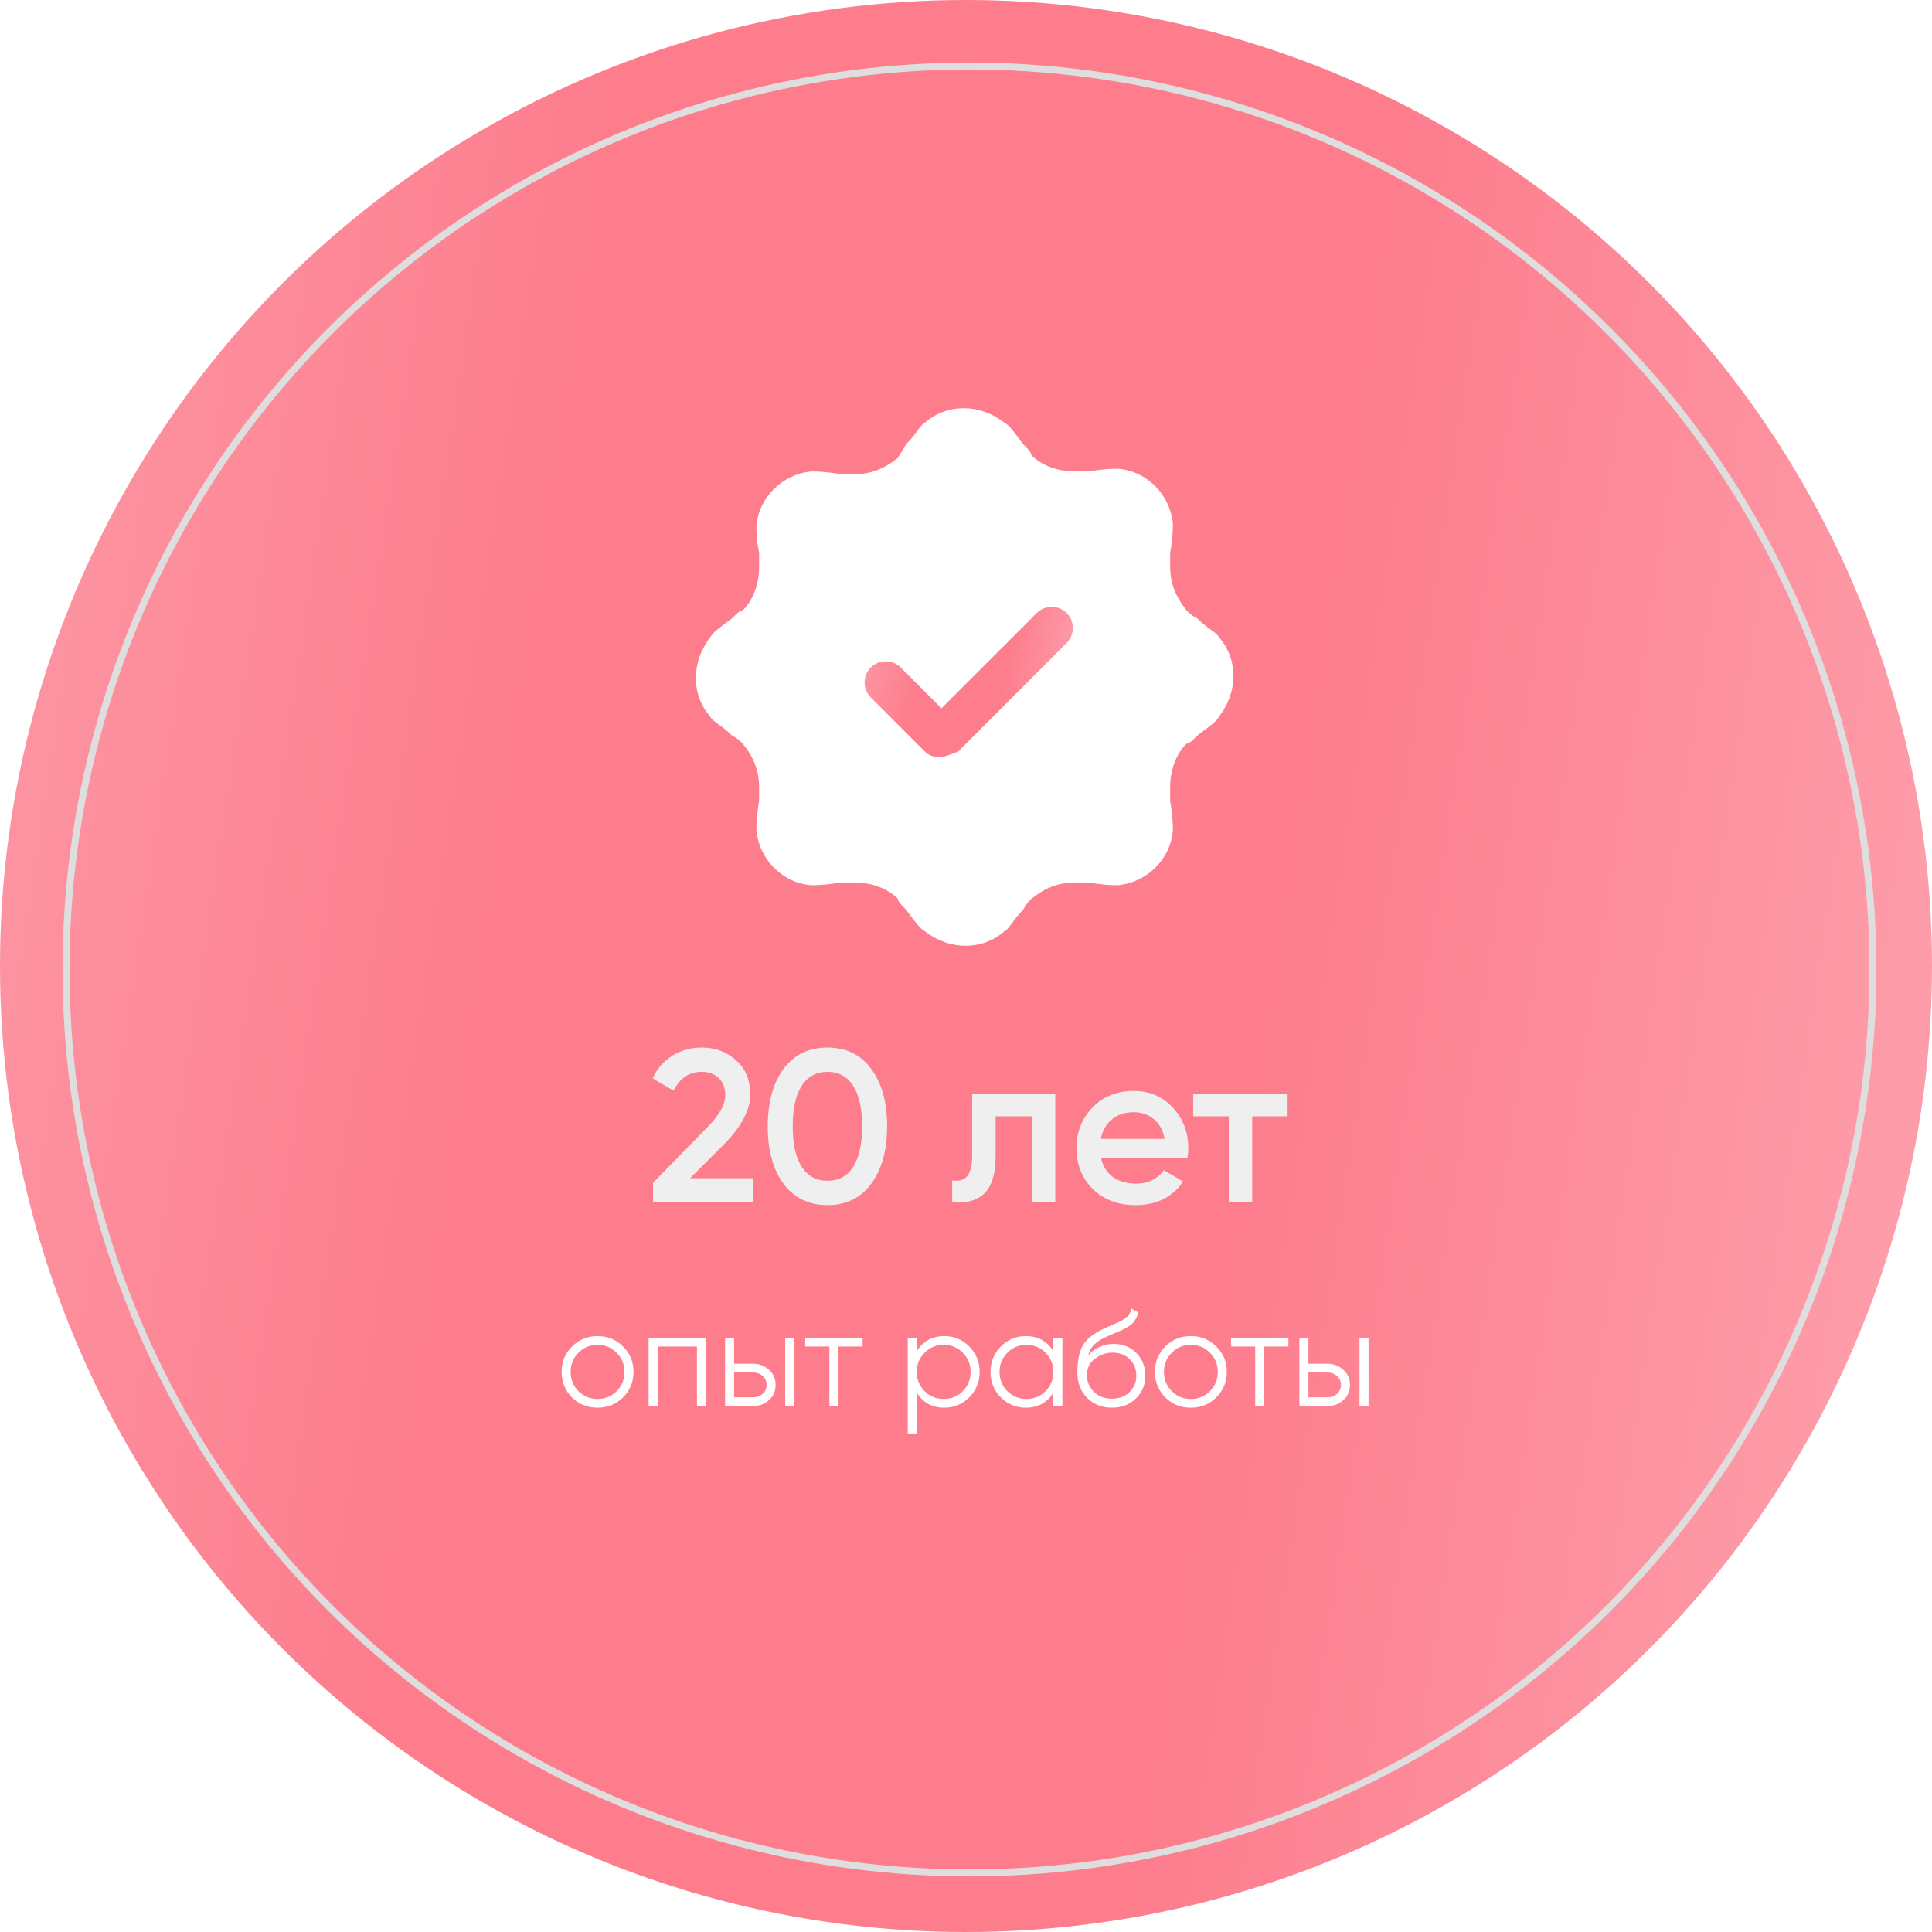 <?xml version="1.0" encoding="UTF-8"?> <svg xmlns="http://www.w3.org/2000/svg" width="278" height="278" viewBox="0 0 278 278" fill="none"> <g filter="url(#filter0_i_240_42)"> <circle cx="139" cy="139" r="139" fill="url(#paint0_linear_240_42)"></circle> </g> <circle cx="139.5" cy="139.5" r="130" stroke="#DEDEDE"></circle> <path d="M108.365 173H93.968V170.189L101.588 162.413C103.441 160.56 104.367 158.957 104.367 157.604C104.367 156.563 104.055 155.741 103.43 155.137C102.806 154.533 101.994 154.231 100.995 154.231C99.162 154.231 97.809 155.137 96.935 156.948L93.906 155.168C94.572 153.732 95.529 152.639 96.779 151.889C98.028 151.119 99.423 150.734 100.963 150.734C102.9 150.734 104.544 151.338 105.898 152.545C107.272 153.773 107.959 155.418 107.959 157.479C107.959 159.686 106.72 162.059 104.242 164.599L99.308 169.534H108.365V173ZM125.37 170.314C123.871 172.375 121.768 173.406 119.062 173.406C116.376 173.406 114.263 172.375 112.722 170.314C111.223 168.253 110.474 165.505 110.474 162.07C110.474 158.635 111.223 155.887 112.722 153.825C114.263 151.764 116.376 150.734 119.062 150.734C121.768 150.734 123.871 151.764 125.37 153.825C126.89 155.866 127.649 158.614 127.649 162.07C127.649 165.526 126.89 168.274 125.37 170.314ZM119.062 169.908C120.685 169.908 121.924 169.232 122.778 167.878C123.631 166.525 124.058 164.589 124.058 162.07C124.058 159.551 123.631 157.615 122.778 156.261C121.924 154.908 120.685 154.231 119.062 154.231C117.458 154.231 116.22 154.908 115.345 156.261C114.492 157.615 114.065 159.551 114.065 162.07C114.065 164.589 114.492 166.525 115.345 167.878C116.22 169.232 117.458 169.908 119.062 169.908ZM139.888 157.386H151.848V173H148.475V160.633H143.26V166.442C143.26 168.878 142.729 170.627 141.668 171.688C140.606 172.75 139.055 173.187 137.014 173V169.846C137.972 170.012 138.69 169.815 139.169 169.253C139.648 168.67 139.888 167.681 139.888 166.286V157.386ZM170.862 166.629H158.433C158.683 167.795 159.245 168.701 160.119 169.346C161.014 169.992 162.118 170.314 163.429 170.314C165.199 170.314 166.542 169.669 167.458 168.378L170.237 170.002C168.718 172.271 166.438 173.406 163.398 173.406C160.879 173.406 158.828 172.636 157.246 171.095C155.685 169.534 154.904 167.566 154.904 165.193C154.904 162.882 155.674 160.935 157.215 159.353C158.735 157.771 160.713 156.98 163.148 156.98C165.418 156.98 167.291 157.781 168.77 159.384C170.248 160.987 170.987 162.934 170.987 165.224C170.987 165.64 170.945 166.109 170.862 166.629ZM158.402 163.881H167.583C167.354 162.653 166.833 161.706 166.021 161.039C165.23 160.373 164.262 160.04 163.117 160.04C161.868 160.04 160.827 160.384 159.994 161.071C159.162 161.758 158.631 162.694 158.402 163.881ZM171.69 157.386H185.274V160.633H180.184V173H176.811V160.633H171.69V157.386Z" fill="#EFEFEF"></path> <path d="M89.642 201.086C88.633 202.07 87.414 202.561 85.985 202.561C84.53 202.561 83.304 202.07 82.308 201.086C81.312 200.09 80.814 198.865 80.814 197.41C80.814 195.954 81.312 194.735 82.308 193.752C83.304 192.756 84.53 192.258 85.985 192.258C87.427 192.258 88.646 192.756 89.642 193.752C90.651 194.735 91.156 195.954 91.156 197.41C91.156 198.851 90.651 200.077 89.642 201.086ZM83.232 200.182C83.979 200.929 84.897 201.303 85.985 201.303C87.073 201.303 87.99 200.929 88.738 200.182C89.485 199.409 89.858 198.484 89.858 197.41C89.858 196.322 89.485 195.404 88.738 194.657C87.99 193.896 87.073 193.516 85.985 193.516C84.897 193.516 83.979 193.896 83.232 194.657C82.485 195.404 82.111 196.322 82.111 197.41C82.111 198.484 82.485 199.409 83.232 200.182ZM93.328 192.494H101.586V202.325H100.288V193.752H94.626V202.325H93.328V192.494ZM105.628 196.23H108.322C109.226 196.23 110 196.518 110.642 197.095C111.284 197.659 111.606 198.386 111.606 199.277C111.606 200.182 111.284 200.916 110.642 201.48C110.026 202.043 109.253 202.325 108.322 202.325H104.33V192.494H105.628V196.23ZM112.982 202.325V192.494H114.28V202.325H112.982ZM105.628 201.067H108.322C108.886 201.067 109.358 200.903 109.738 200.575C110.118 200.234 110.308 199.802 110.308 199.277C110.308 198.753 110.118 198.327 109.738 197.999C109.358 197.659 108.886 197.488 108.322 197.488H105.628V201.067ZM115.862 192.494H124.121V193.752H120.64V202.325H119.343V193.752H115.862V192.494ZM135.887 192.258C137.29 192.258 138.483 192.756 139.466 193.752C140.462 194.749 140.96 195.968 140.96 197.41C140.96 198.851 140.462 200.071 139.466 201.067C138.483 202.063 137.29 202.561 135.887 202.561C134.144 202.561 132.82 201.84 131.915 200.398V206.258H130.618V192.494H131.915V194.421C132.82 192.979 134.144 192.258 135.887 192.258ZM133.036 200.182C133.783 200.929 134.701 201.303 135.789 201.303C136.877 201.303 137.795 200.929 138.542 200.182C139.289 199.409 139.663 198.484 139.663 197.41C139.663 196.322 139.289 195.404 138.542 194.657C137.795 193.896 136.877 193.516 135.789 193.516C134.701 193.516 133.783 193.896 133.036 194.657C132.289 195.404 131.915 196.322 131.915 197.41C131.915 198.484 132.289 199.409 133.036 200.182ZM151.573 194.421V192.494H152.871V202.325H151.573V200.398C150.669 201.84 149.345 202.561 147.601 202.561C146.199 202.561 144.999 202.063 144.003 201.067C143.02 200.071 142.528 198.851 142.528 197.41C142.528 195.968 143.02 194.749 144.003 193.752C144.999 192.756 146.199 192.258 147.601 192.258C149.345 192.258 150.669 192.979 151.573 194.421ZM144.947 200.182C145.694 200.929 146.611 201.303 147.699 201.303C148.787 201.303 149.705 200.929 150.452 200.182C151.199 199.409 151.573 198.484 151.573 197.41C151.573 196.322 151.199 195.404 150.452 194.657C149.705 193.896 148.787 193.516 147.699 193.516C146.611 193.516 145.694 193.896 144.947 194.657C144.2 195.404 143.826 196.322 143.826 197.41C143.826 198.484 144.2 199.409 144.947 200.182ZM159.984 202.561C158.581 202.561 157.401 202.096 156.444 201.165C155.501 200.221 155.029 199.002 155.029 197.508C155.029 195.83 155.278 194.545 155.776 193.654C156.274 192.749 157.283 191.93 158.804 191.196C159.289 190.973 159.669 190.803 159.944 190.685C160.403 190.501 160.764 190.344 161.026 190.213C162.166 189.689 162.743 189.04 162.756 188.266L163.778 188.856C163.713 189.184 163.608 189.479 163.464 189.741C163.293 190.029 163.123 190.259 162.953 190.429C162.795 190.6 162.546 190.783 162.205 190.98C161.983 191.111 161.714 191.255 161.399 191.412L160.416 191.825L159.492 192.219C158.588 192.612 157.912 193.025 157.467 193.457C157.034 193.877 156.726 194.427 156.543 195.109C156.962 194.545 157.513 194.119 158.194 193.831C158.876 193.529 159.564 193.379 160.259 193.379C161.57 193.379 162.651 193.811 163.503 194.676C164.368 195.528 164.801 196.623 164.801 197.96C164.801 199.284 164.342 200.385 163.425 201.263C162.52 202.129 161.373 202.561 159.984 202.561ZM157.427 200.3C158.109 200.942 158.961 201.263 159.984 201.263C161.006 201.263 161.845 200.955 162.5 200.339C163.169 199.71 163.503 198.917 163.503 197.96C163.503 196.99 163.189 196.197 162.559 195.581C161.943 194.952 161.117 194.637 160.082 194.637C159.151 194.637 158.306 194.932 157.545 195.522C156.785 196.086 156.405 196.859 156.405 197.842C156.405 198.838 156.746 199.658 157.427 200.3ZM175.013 201.086C174.004 202.07 172.785 202.561 171.356 202.561C169.901 202.561 168.675 202.07 167.679 201.086C166.683 200.09 166.185 198.865 166.185 197.41C166.185 195.954 166.683 194.735 167.679 193.752C168.675 192.756 169.901 192.258 171.356 192.258C172.798 192.258 174.017 192.756 175.013 193.752C176.023 194.735 176.527 195.954 176.527 197.41C176.527 198.851 176.023 200.077 175.013 201.086ZM168.603 200.182C169.351 200.929 170.268 201.303 171.356 201.303C172.444 201.303 173.362 200.929 174.109 200.182C174.856 199.409 175.23 198.484 175.23 197.41C175.23 196.322 174.856 195.404 174.109 194.657C173.362 193.896 172.444 193.516 171.356 193.516C170.268 193.516 169.351 193.896 168.603 194.657C167.856 195.404 167.483 196.322 167.483 197.41C167.483 198.484 167.856 199.409 168.603 200.182ZM177.135 192.494H185.394V193.752H181.913V202.325H180.616V193.752H177.135V192.494ZM188.273 196.23H190.967C191.871 196.23 192.644 196.518 193.287 197.095C193.929 197.659 194.25 198.386 194.25 199.277C194.25 200.182 193.929 200.916 193.287 201.48C192.671 202.043 191.897 202.325 190.967 202.325H186.975V192.494H188.273V196.23ZM195.627 202.325V192.494H196.924V202.325H195.627ZM188.273 201.067H190.967C191.53 201.067 192.002 200.903 192.382 200.575C192.762 200.234 192.952 199.802 192.952 199.277C192.952 198.753 192.762 198.327 192.382 197.999C192.002 197.659 191.53 197.488 190.967 197.488H188.273V201.067Z" fill="white"></path> <path d="M130.383 63.925C131.95 62.358 132.342 61.183 133.125 60.792C136.258 58.05 140.958 58.05 144.483 60.792C145.267 61.183 146.05 62.358 147.225 63.925C148.008 64.708 148.4 65.1 148.4 65.492C149.967 67.058 152.317 67.842 154.667 67.842H156.625C158.975 67.45 160.15 67.45 160.933 67.45C165.242 67.842 168.375 71.367 168.767 75.283C168.767 76.067 168.767 77.242 168.375 79.592V81.55C168.375 83.9 169.158 85.858 170.725 87.817C171.117 88.208 171.508 88.6 172.292 88.992C173.858 90.558 175.033 90.95 175.425 91.733C178.167 94.867 178.167 99.567 175.425 103.092C175.033 103.875 173.858 104.658 172.292 105.833C171.508 106.617 171.117 107.008 170.725 107.008C169.158 108.575 168.375 110.925 168.375 113.275V115.233C168.767 117.583 168.767 118.758 168.767 119.542C168.375 123.85 164.85 126.983 160.933 127.375C160.15 127.375 158.975 127.375 156.625 126.983C155.45 126.983 155.058 126.983 154.667 126.983C152.317 126.983 150.358 127.767 148.4 129.333C148.008 129.725 147.617 130.117 147.225 130.9C145.658 132.467 145.267 133.642 144.483 134.033C141.35 136.775 136.65 136.775 133.125 134.033C132.342 133.642 131.558 132.467 130.383 130.9C129.6 130.117 129.208 129.725 129.208 129.333C127.642 127.767 125.292 126.983 122.942 126.983C122.55 126.983 121.767 126.983 120.983 126.983C118.633 127.375 117.458 127.375 116.675 127.375C112.367 126.983 109.233 123.458 108.842 119.542C108.842 118.758 108.842 117.583 109.233 115.233C109.233 114.058 109.233 113.667 109.233 113.275C109.233 110.925 108.45 108.967 106.883 107.008C106.492 106.617 106.1 106.225 105.317 105.833C103.75 104.267 102.575 103.875 102.183 103.092C99.442 99.958 99.442 95.258 102.183 91.733C102.575 90.95 103.75 90.167 105.317 88.992C106.1 88.208 106.492 87.817 106.883 87.817C108.45 86.25 109.233 83.9 109.233 81.55C109.233 81.158 109.233 80.375 109.233 79.592C108.842 77.633 108.842 76.458 108.842 75.675C109.233 71.367 112.758 68.233 116.675 67.842C117.458 67.842 118.633 67.842 120.983 68.233H122.942C125.292 68.233 127.25 67.45 129.208 65.883C129.6 65.1 129.992 64.708 130.383 63.925Z" fill="white"></path> <path d="M135.083 108.967C134.3 108.967 133.517 108.575 133.125 108.183L125.292 100.35C124.117 99.175 124.117 97.217 125.292 96.042C126.467 94.867 128.425 94.867 129.6 96.042L135.475 101.917L149.183 88.208C150.358 87.033 152.317 87.033 153.492 88.208C154.667 89.383 154.667 91.342 153.492 92.517L137.825 108.183C136.65 108.575 135.867 108.967 135.083 108.967Z" fill="url(#paint1_linear_240_42)"></path> <defs> <filter id="filter0_i_240_42" x="0" y="0" width="278" height="278" filterUnits="userSpaceOnUse" color-interpolation-filters="sRGB"> <feFlood flood-opacity="0" result="BackgroundImageFix"></feFlood> <feBlend mode="normal" in="SourceGraphic" in2="BackgroundImageFix" result="shape"></feBlend> <feColorMatrix in="SourceAlpha" type="matrix" values="0 0 0 0 0 0 0 0 0 0 0 0 0 0 0 0 0 0 127 0" result="hardAlpha"></feColorMatrix> <feOffset></feOffset> <feGaussianBlur stdDeviation="9"></feGaussianBlur> <feComposite in2="hardAlpha" operator="arithmetic" k2="-1" k3="1"></feComposite> <feColorMatrix type="matrix" values="0 0 0 0 0.835 0 0 0 0 0.933 0 0 0 0 0.967 0 0 0 1 0"></feColorMatrix> <feBlend mode="normal" in2="shape" result="effect1_innerShadow_240_42"></feBlend> </filter> <linearGradient id="paint0_linear_240_42" x1="-64.626" y1="-286.019" x2="396.976" y2="-216.746" gradientUnits="userSpaceOnUse"> <stop stop-color="#FEBBC4"></stop> <stop offset="0.419" stop-color="#FD7D8D"></stop> <stop offset="0.661" stop-color="#FD7D8D"></stop> <stop offset="1" stop-color="#FEB3BD"></stop> </linearGradient> <linearGradient id="paint1_linear_240_42" x1="117.445" y1="65.063" x2="166.211" y2="75.197" gradientUnits="userSpaceOnUse"> <stop stop-color="#FEBBC4"></stop> <stop offset="0.419" stop-color="#FD7D8D"></stop> <stop offset="0.661" stop-color="#FD7D8D"></stop> <stop offset="1" stop-color="#FEB3BD"></stop> </linearGradient> </defs> </svg> 